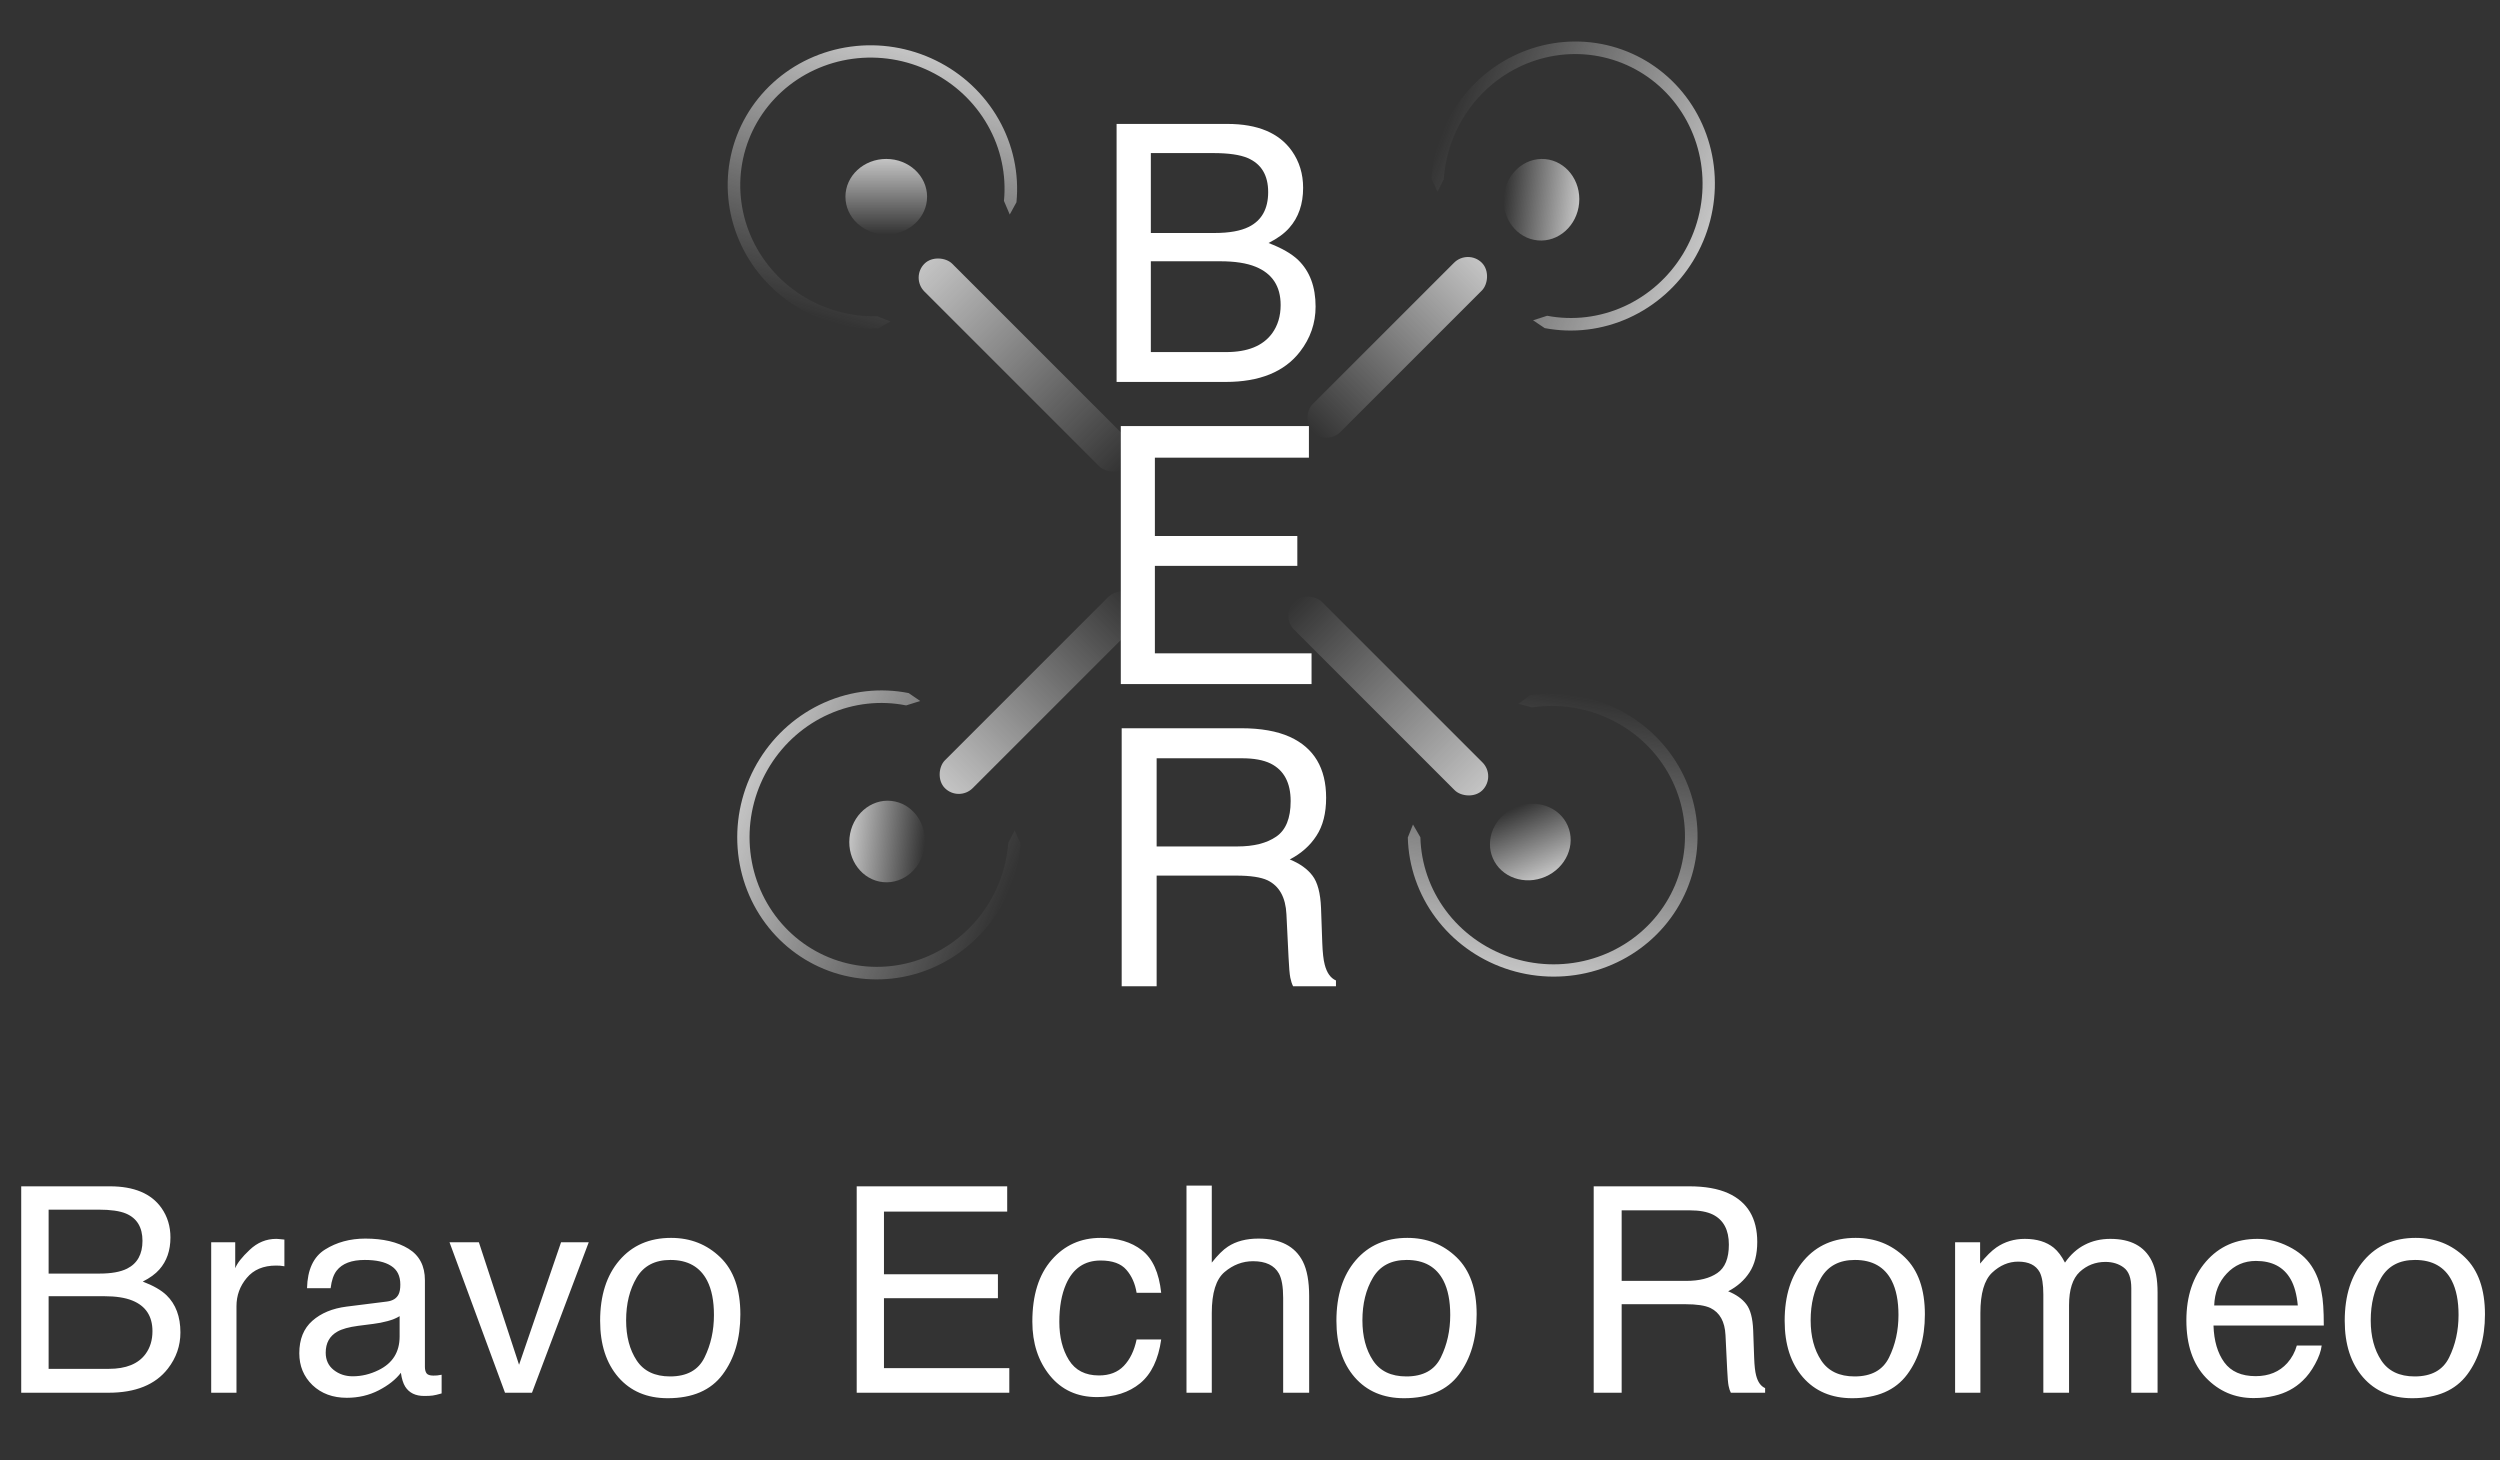 <svg width="695" height="406" viewBox="0 0 695 406" fill="none" xmlns="http://www.w3.org/2000/svg">
<rect x="0" y="0" width="695" height="406" fill="#333333" stroke="none"/>
<path d="M27.656 354.055C30.938 354.055 33.49 353.599 35.312 352.688C38.177 351.255 39.609 348.677 39.609 344.953C39.609 341.203 38.086 338.677 35.039 337.375C33.32 336.646 30.768 336.281 27.383 336.281H13.516V354.055H27.656ZM30.273 380.539C35.039 380.539 38.438 379.159 40.469 376.398C41.745 374.654 42.383 372.544 42.383 370.07C42.383 365.904 40.521 363.065 36.797 361.555C34.818 360.747 32.2 360.344 28.945 360.344H13.516V380.539H30.273ZM5.898 329.797H30.547C37.266 329.797 42.044 331.802 44.883 335.812C46.55 338.182 47.383 340.917 47.383 344.016C47.383 347.635 46.354 350.604 44.297 352.922C43.229 354.146 41.693 355.266 39.688 356.281C42.63 357.401 44.831 358.664 46.289 360.07C48.867 362.57 50.156 366.021 50.156 370.422C50.156 374.12 48.997 377.466 46.68 380.461C43.216 384.94 37.708 387.18 30.156 387.18H5.898V329.797ZM58.711 345.344H65.391V352.57C65.938 351.164 67.279 349.458 69.414 347.453C71.549 345.422 74.01 344.406 76.797 344.406C76.927 344.406 77.148 344.419 77.461 344.445C77.773 344.471 78.307 344.523 79.062 344.602V352.023C78.646 351.945 78.255 351.893 77.891 351.867C77.552 351.841 77.174 351.828 76.758 351.828C73.216 351.828 70.495 352.974 68.594 355.266C66.693 357.531 65.742 360.148 65.742 363.117V387.18H58.711V345.344ZM90.547 376.047C90.547 378.078 91.289 379.68 92.773 380.852C94.258 382.023 96.016 382.609 98.047 382.609C100.521 382.609 102.917 382.036 105.234 380.891C109.141 378.99 111.094 375.878 111.094 371.555V365.891C110.234 366.438 109.128 366.893 107.773 367.258C106.419 367.622 105.091 367.883 103.789 368.039L99.531 368.586C96.979 368.924 95.065 369.458 93.789 370.188C91.628 371.411 90.547 373.365 90.547 376.047ZM107.578 361.828C109.193 361.62 110.273 360.943 110.82 359.797C111.133 359.172 111.289 358.273 111.289 357.102C111.289 354.706 110.43 352.974 108.711 351.906C107.018 350.812 104.583 350.266 101.406 350.266C97.734 350.266 95.13 351.255 93.594 353.234C92.734 354.328 92.174 355.956 91.914 358.117H85.352C85.482 352.961 87.148 349.38 90.352 347.375C93.581 345.344 97.318 344.328 101.562 344.328C106.484 344.328 110.482 345.266 113.555 347.141C116.602 349.016 118.125 351.932 118.125 355.891V379.992C118.125 380.721 118.268 381.307 118.555 381.75C118.867 382.193 119.505 382.414 120.469 382.414C120.781 382.414 121.133 382.401 121.523 382.375C121.914 382.323 122.331 382.258 122.773 382.18V387.375C121.68 387.688 120.846 387.883 120.273 387.961C119.701 388.039 118.919 388.078 117.93 388.078C115.508 388.078 113.75 387.219 112.656 385.5C112.083 384.589 111.68 383.299 111.445 381.633C110.013 383.508 107.956 385.135 105.273 386.516C102.591 387.896 99.635 388.586 96.406 388.586C92.526 388.586 89.349 387.414 86.875 385.07C84.427 382.701 83.203 379.745 83.203 376.203C83.203 372.323 84.414 369.315 86.836 367.18C89.258 365.044 92.435 363.729 96.367 363.234L107.578 361.828ZM133.125 345.344L144.297 379.406L155.977 345.344H163.672L147.891 387.18H140.391L124.961 345.344H133.125ZM186.289 382.648C190.951 382.648 194.141 380.891 195.859 377.375C197.604 373.833 198.477 369.901 198.477 365.578C198.477 361.672 197.852 358.495 196.602 356.047C194.622 352.193 191.211 350.266 186.367 350.266C182.07 350.266 178.945 351.906 176.992 355.188C175.039 358.469 174.062 362.427 174.062 367.062C174.062 371.516 175.039 375.227 176.992 378.195C178.945 381.164 182.044 382.648 186.289 382.648ZM186.562 344.133C191.953 344.133 196.51 345.93 200.234 349.523C203.958 353.117 205.82 358.404 205.82 365.383C205.82 372.128 204.18 377.701 200.898 382.102C197.617 386.503 192.526 388.703 185.625 388.703C179.87 388.703 175.299 386.763 171.914 382.883C168.529 378.977 166.836 373.742 166.836 367.18C166.836 360.148 168.62 354.549 172.188 350.383C175.755 346.216 180.547 344.133 186.562 344.133ZM238.164 329.797H280V336.828H245.742V354.25H277.422V360.891H245.742V380.344H280.586V387.18H238.164V329.797ZM305.977 344.133C310.69 344.133 314.518 345.279 317.461 347.57C320.43 349.862 322.214 353.807 322.812 359.406H315.977C315.56 356.828 314.609 354.693 313.125 353C311.641 351.281 309.258 350.422 305.977 350.422C301.497 350.422 298.294 352.609 296.367 356.984C295.117 359.823 294.492 363.326 294.492 367.492C294.492 371.685 295.378 375.214 297.148 378.078C298.919 380.943 301.706 382.375 305.508 382.375C308.424 382.375 310.729 381.49 312.422 379.719C314.141 377.922 315.326 375.474 315.977 372.375H322.812C322.031 377.922 320.078 381.984 316.953 384.562C313.828 387.115 309.831 388.391 304.961 388.391C299.492 388.391 295.13 386.398 291.875 382.414C288.62 378.404 286.992 373.404 286.992 367.414C286.992 360.07 288.776 354.354 292.344 350.266C295.911 346.177 300.456 344.133 305.977 344.133ZM329.844 329.602H336.875V351.008C338.542 348.898 340.039 347.414 341.367 346.555C343.633 345.07 346.458 344.328 349.844 344.328C355.911 344.328 360.026 346.451 362.188 350.695C363.359 353.013 363.945 356.229 363.945 360.344V387.18H356.719V360.812C356.719 357.74 356.328 355.487 355.547 354.055C354.271 351.763 351.875 350.617 348.359 350.617C345.443 350.617 342.799 351.62 340.43 353.625C338.06 355.63 336.875 359.419 336.875 364.992V387.18H329.844V329.602ZM390.977 382.648C395.638 382.648 398.828 380.891 400.547 377.375C402.292 373.833 403.164 369.901 403.164 365.578C403.164 361.672 402.539 358.495 401.289 356.047C399.31 352.193 395.898 350.266 391.055 350.266C386.758 350.266 383.633 351.906 381.68 355.188C379.727 358.469 378.75 362.427 378.75 367.062C378.75 371.516 379.727 375.227 381.68 378.195C383.633 381.164 386.732 382.648 390.977 382.648ZM391.25 344.133C396.641 344.133 401.198 345.93 404.922 349.523C408.646 353.117 410.508 358.404 410.508 365.383C410.508 372.128 408.867 377.701 405.586 382.102C402.305 386.503 397.214 388.703 390.312 388.703C384.557 388.703 379.987 386.763 376.602 382.883C373.216 378.977 371.523 373.742 371.523 367.18C371.523 360.148 373.307 354.549 376.875 350.383C380.443 346.216 385.234 344.133 391.25 344.133ZM468.789 356.086C472.435 356.086 475.312 355.357 477.422 353.898C479.557 352.44 480.625 349.81 480.625 346.008C480.625 341.919 479.141 339.133 476.172 337.648C474.583 336.867 472.461 336.477 469.805 336.477H450.82V356.086H468.789ZM443.047 329.797H469.609C473.984 329.797 477.591 330.435 480.43 331.711C485.82 334.159 488.516 338.677 488.516 345.266C488.516 348.703 487.799 351.516 486.367 353.703C484.961 355.891 482.982 357.648 480.43 358.977C482.669 359.888 484.349 361.086 485.469 362.57C486.615 364.055 487.253 366.464 487.383 369.797L487.656 377.492C487.734 379.68 487.917 381.307 488.203 382.375C488.672 384.198 489.505 385.37 490.703 385.891V387.18H481.172C480.911 386.685 480.703 386.047 480.547 385.266C480.391 384.484 480.26 382.974 480.156 380.734L479.688 371.164C479.505 367.414 478.112 364.901 475.508 363.625C474.023 362.922 471.693 362.57 468.516 362.57H450.82V387.18H443.047V329.797ZM515.586 382.648C520.247 382.648 523.438 380.891 525.156 377.375C526.901 373.833 527.773 369.901 527.773 365.578C527.773 361.672 527.148 358.495 525.898 356.047C523.919 352.193 520.508 350.266 515.664 350.266C511.367 350.266 508.242 351.906 506.289 355.188C504.336 358.469 503.359 362.427 503.359 367.062C503.359 371.516 504.336 375.227 506.289 378.195C508.242 381.164 511.341 382.648 515.586 382.648ZM515.859 344.133C521.25 344.133 525.807 345.93 529.531 349.523C533.255 353.117 535.117 358.404 535.117 365.383C535.117 372.128 533.477 377.701 530.195 382.102C526.914 386.503 521.823 388.703 514.922 388.703C509.167 388.703 504.596 386.763 501.211 382.883C497.826 378.977 496.133 373.742 496.133 367.18C496.133 360.148 497.917 354.549 501.484 350.383C505.052 346.216 509.844 344.133 515.859 344.133ZM543.516 345.344H550.469V351.281C552.135 349.224 553.646 347.727 555 346.789C557.318 345.201 559.948 344.406 562.891 344.406C566.224 344.406 568.906 345.227 570.938 346.867C572.083 347.805 573.125 349.185 574.062 351.008C575.625 348.768 577.461 347.115 579.57 346.047C581.68 344.953 584.049 344.406 586.68 344.406C592.305 344.406 596.133 346.438 598.164 350.5C599.258 352.688 599.805 355.63 599.805 359.328V387.18H592.5V358.117C592.5 355.331 591.797 353.417 590.391 352.375C589.01 351.333 587.318 350.812 585.312 350.812C582.552 350.812 580.169 351.737 578.164 353.586C576.185 355.435 575.195 358.521 575.195 362.844V387.18H568.047V359.875C568.047 357.036 567.708 354.966 567.031 353.664C565.964 351.711 563.971 350.734 561.055 350.734C558.398 350.734 555.977 351.763 553.789 353.82C551.628 355.878 550.547 359.602 550.547 364.992V387.18H543.516V345.344ZM627.578 344.406C630.547 344.406 633.424 345.109 636.211 346.516C638.997 347.896 641.12 349.693 642.578 351.906C643.984 354.016 644.922 356.477 645.391 359.289C645.807 361.216 646.016 364.289 646.016 368.508H615.352C615.482 372.753 616.484 376.164 618.359 378.742C620.234 381.294 623.138 382.57 627.07 382.57C630.742 382.57 633.672 381.359 635.859 378.938C637.109 377.531 637.995 375.904 638.516 374.055H645.43C645.247 375.591 644.635 377.31 643.594 379.211C642.578 381.086 641.432 382.622 640.156 383.82C638.021 385.904 635.378 387.31 632.227 388.039C630.534 388.456 628.62 388.664 626.484 388.664C621.276 388.664 616.862 386.776 613.242 383C609.622 379.198 607.812 373.885 607.812 367.062C607.812 360.344 609.635 354.888 613.281 350.695C616.927 346.503 621.693 344.406 627.578 344.406ZM638.789 362.922C638.503 359.875 637.839 357.44 636.797 355.617C634.87 352.232 631.654 350.539 627.148 350.539C623.919 350.539 621.211 351.711 619.023 354.055C616.836 356.372 615.677 359.328 615.547 362.922H638.789ZM671.289 382.648C675.951 382.648 679.141 380.891 680.859 377.375C682.604 373.833 683.477 369.901 683.477 365.578C683.477 361.672 682.852 358.495 681.602 356.047C679.622 352.193 676.211 350.266 671.367 350.266C667.07 350.266 663.945 351.906 661.992 355.188C660.039 358.469 659.062 362.427 659.062 367.062C659.062 371.516 660.039 375.227 661.992 378.195C663.945 381.164 667.044 382.648 671.289 382.648ZM671.562 344.133C676.953 344.133 681.51 345.93 685.234 349.523C688.958 353.117 690.82 358.404 690.82 365.383C690.82 372.128 689.18 377.701 685.898 382.102C682.617 386.503 677.526 388.703 670.625 388.703C664.87 388.703 660.299 386.763 656.914 382.883C653.529 378.977 651.836 373.742 651.836 367.18C651.836 360.148 653.62 354.549 657.188 350.383C660.755 346.216 665.547 344.133 671.562 344.133Z" fill="white"/>
<ellipse cx="428.532" cy="55.529" rx="11.349" ry="10.508" transform="rotate(95.217 428.532 55.529)" fill="url(#paint0_linear_1001_222)"/>
<ellipse cx="425.426" cy="234.085" rx="11.349" ry="10.508" transform="rotate(156.445 425.426 234.085)" fill="url(#paint1_linear_1001_222)"/>
<path d="M429.426 91.214C437.288 92.712 445.451 91.723 452.826 88.38C460.202 85.037 466.439 79.498 470.704 72.502C474.969 65.507 477.061 57.388 476.698 49.23C476.336 41.071 473.538 33.261 468.677 26.842C463.816 20.423 457.124 15.7 449.493 13.304C441.863 10.908 433.658 10.953 425.973 13.432C418.288 15.912 411.489 20.708 406.483 27.181C401.477 33.654 398.503 41.495 397.958 49.658L399.619 53.295L401.374 49.837C401.872 42.383 404.588 35.222 409.159 29.311C413.73 23.401 419.939 19.021 426.957 16.757C433.974 14.492 441.467 14.452 448.435 16.64C455.403 18.828 461.514 23.14 465.953 29.002C470.391 34.864 472.947 41.996 473.278 49.446C473.608 56.896 471.699 64.309 467.804 70.697C463.909 77.085 458.214 82.143 451.478 85.196C444.743 88.249 437.289 89.152 430.11 87.784L426.194 89.042L429.426 91.214Z" fill="url(#paint2_linear_1001_222)"/>
<path d="M391.371 232.822C391.569 240.823 394.261 248.593 399.088 255.095C403.915 261.597 410.648 266.522 418.387 269.212C426.125 271.902 434.503 272.23 442.4 270.151C450.298 268.072 457.34 263.686 462.586 257.578C467.832 251.47 471.034 243.93 471.763 235.966C472.491 228.001 470.713 219.991 466.665 213.004C462.617 206.017 456.492 200.385 449.107 196.861C441.722 193.337 433.429 192.088 425.335 193.28L422.131 195.673L425.882 196.657C433.274 195.568 440.847 196.709 447.59 199.927C454.334 203.145 459.927 208.288 463.624 214.668C467.32 221.049 468.944 228.363 468.279 235.636C467.613 242.909 464.69 249.794 459.899 255.372C455.108 260.949 448.678 264.955 441.466 266.853C434.254 268.751 426.604 268.452 419.537 265.995C412.471 263.539 406.323 259.042 401.915 253.104C397.507 247.167 395.049 240.072 394.868 232.766L392.811 229.204L391.371 232.822Z" fill="url(#paint3_linear_1001_222)"/>
<ellipse cx="246.38" cy="54.691" rx="11.349" ry="10.508" fill="url(#paint4_linear_1001_222)"/>
<path d="M282.576 56.226C283.353 48.261 281.626 40.221 277.626 33.18C273.626 26.139 267.543 20.432 260.189 16.82C252.835 13.209 244.559 11.864 236.468 12.967C228.376 14.069 220.853 17.566 214.902 22.991C208.952 28.416 204.857 35.51 203.165 43.326C201.472 51.143 202.263 59.31 205.431 66.738C208.599 74.165 213.994 80.5 220.895 84.897C227.796 89.293 235.876 91.542 244.055 91.342L247.526 89.357L243.922 87.924C236.453 88.106 229.075 86.052 222.773 82.038C216.471 78.023 211.545 72.238 208.652 65.456C205.759 58.673 205.037 51.215 206.583 44.077C208.128 36.939 211.867 30.461 217.301 25.508C222.735 20.554 229.605 17.361 236.994 16.354C244.383 15.347 251.94 16.575 258.655 19.873C265.371 23.171 270.926 28.382 274.578 34.812C278.231 41.241 279.808 48.583 279.099 55.857L280.708 59.642L282.576 56.226Z" fill="url(#paint5_linear_1001_222)"/>
<rect x="253.125" y="77.183" width="10.929" height="79.619" rx="5.464" transform="rotate(-45 253.125 77.183)" fill="url(#paint6_linear_1001_222)"/>
<rect x="355.9" y="171.183" width="10.929" height="74.044" rx="5.464" transform="rotate(-45 355.9 171.183)" fill="url(#paint7_linear_1001_222)"/>
<ellipse cx="246.618" cy="233.939" rx="11.349" ry="10.508" transform="rotate(-84.272 246.618 233.939)" fill="url(#paint8_linear_1001_222)"/>
<path d="M252.619 192.68C244.771 191.112 236.6 192.028 229.195 195.305C221.79 198.583 215.504 204.066 211.176 211.023C206.849 217.98 204.685 226.08 204.975 234.241C205.264 242.402 207.993 250.237 212.797 256.699C217.6 263.161 224.25 267.943 231.859 270.407C239.468 272.871 247.673 272.9 255.38 270.489C263.087 268.078 269.928 263.342 274.991 256.914C280.054 250.486 283.098 242.672 283.716 234.514L282.087 230.862L280.302 234.304C279.737 241.754 276.958 248.89 272.334 254.76C267.711 260.63 261.463 264.954 254.426 267.156C247.388 269.357 239.895 269.331 232.947 267.081C225.999 264.831 219.927 260.464 215.54 254.563C211.154 248.662 208.662 241.508 208.398 234.055C208.133 226.603 210.109 219.206 214.06 212.853C218.012 206.501 223.752 201.493 230.514 198.501C237.276 195.508 244.738 194.671 251.905 196.103L255.832 194.88L252.619 192.68Z" fill="url(#paint9_linear_1001_222)"/>
<rect x="311.869" y="162.183" width="10.929" height="75.032" rx="5.464" transform="rotate(45 311.869 162.183)" fill="url(#paint10_linear_1001_222)"/>
<rect x="408.084" y="69.183" width="10.929" height="66.53" rx="5.464" transform="rotate(45 408.084 69.183)" fill="url(#paint11_linear_1001_222)"/>
<path d="M337.609 64.773C341.711 64.773 344.901 64.203 347.18 63.064C350.76 61.274 352.551 58.051 352.551 53.396C352.551 48.709 350.646 45.551 346.838 43.923C344.689 43.012 341.499 42.556 337.268 42.556H319.934V64.773H337.609ZM340.881 97.878C346.838 97.878 351.086 96.153 353.625 92.703C355.22 90.522 356.018 87.885 356.018 84.793C356.018 79.584 353.69 76.036 349.035 74.148C346.561 73.139 343.29 72.634 339.221 72.634H319.934V97.878H340.881ZM310.412 34.451H341.223C349.621 34.451 355.594 36.957 359.143 41.97C361.226 44.932 362.268 48.35 362.268 52.224C362.268 56.749 360.982 60.46 358.41 63.357C357.076 64.887 355.155 66.287 352.648 67.556C356.327 68.956 359.077 70.535 360.9 72.293C364.123 75.418 365.734 79.731 365.734 85.232C365.734 89.854 364.286 94.037 361.389 97.781C357.059 103.38 350.174 106.179 340.734 106.179H310.412V34.451ZM311.584 118.451H363.879V127.24H321.057V149.017H360.656V157.318H321.057V181.634H364.611V190.179H311.584V118.451ZM344.006 235.312C348.563 235.312 352.16 234.401 354.797 232.578C357.466 230.755 358.801 227.467 358.801 222.714C358.801 217.604 356.945 214.121 353.234 212.265C351.249 211.289 348.596 210.8 345.275 210.8H321.545V235.312H344.006ZM311.828 202.451H345.031C350.5 202.451 355.008 203.248 358.557 204.843C365.295 207.903 368.664 213.551 368.664 221.787C368.664 226.083 367.769 229.599 365.979 232.333C364.221 235.068 361.747 237.265 358.557 238.925C361.356 240.065 363.456 241.562 364.855 243.417C366.288 245.273 367.085 248.284 367.248 252.451L367.59 262.07C367.688 264.804 367.915 266.839 368.273 268.173C368.859 270.452 369.901 271.917 371.398 272.568V274.179H359.484C359.159 273.561 358.898 272.763 358.703 271.787C358.508 270.81 358.345 268.922 358.215 266.123L357.629 254.16C357.401 249.472 355.66 246.331 352.404 244.736C350.549 243.857 347.635 243.417 343.664 243.417H321.545V274.179H311.828V202.451Z" fill="white"/>
<defs>
<linearGradient id="paint0_linear_1001_222" x1="428.532" y1="45.021" x2="428.532" y2="66.038" gradientUnits="userSpaceOnUse">
<stop stop-color="#C4C4C4"/>
<stop offset="1" stop-color="#C4C4C4" stop-opacity="0"/>
</linearGradient>
<linearGradient id="paint1_linear_1001_222" x1="425.426" y1="223.577" x2="425.426" y2="244.594" gradientUnits="userSpaceOnUse">
<stop stop-color="#C4C4C4"/>
<stop offset="1" stop-color="#C4C4C4" stop-opacity="0"/>
</linearGradient>
<linearGradient id="paint2_linear_1001_222" x1="474.106" y1="65.524" x2="400.718" y2="37.341" gradientUnits="userSpaceOnUse">
<stop stop-color="#C4C4C4"/>
<stop offset="1" stop-color="#C4C4C4" stop-opacity="0"/>
</linearGradient>
<linearGradient id="paint3_linear_1001_222" x1="425.926" y1="271.061" x2="437.957" y2="193.374" gradientUnits="userSpaceOnUse">
<stop stop-color="#C4C4C4"/>
<stop offset="1" stop-color="#C4C4C4" stop-opacity="0"/>
</linearGradient>
<linearGradient id="paint4_linear_1001_222" x1="246.38" y1="44.183" x2="246.38" y2="65.2" gradientUnits="userSpaceOnUse">
<stop stop-color="#C4C4C4"/>
<stop offset="1" stop-color="#C4C4C4" stop-opacity="0"/>
</linearGradient>
<linearGradient id="paint5_linear_1001_222" x1="252.93" y1="14.067" x2="231.538" y2="89.714" gradientUnits="userSpaceOnUse">
<stop stop-color="#C4C4C4"/>
<stop offset="1" stop-color="#C4C4C4" stop-opacity="0"/>
</linearGradient>
<linearGradient id="paint6_linear_1001_222" x1="258.589" y1="77.183" x2="258.589" y2="156.802" gradientUnits="userSpaceOnUse">
<stop stop-color="#C4C4C4"/>
<stop offset="1" stop-color="#C4C4C4" stop-opacity="0"/>
</linearGradient>
<linearGradient id="paint7_linear_1001_222" x1="361.365" y1="171.183" x2="361.365" y2="245.227" gradientUnits="userSpaceOnUse">
<stop stop-color="#C4C4C4" stop-opacity="0"/>
<stop offset="1" stop-color="#C4C4C4"/>
</linearGradient>
<linearGradient id="paint8_linear_1001_222" x1="246.618" y1="223.43" x2="246.618" y2="244.447" gradientUnits="userSpaceOnUse">
<stop stop-color="#C4C4C4"/>
<stop offset="1" stop-color="#C4C4C4" stop-opacity="0"/>
</linearGradient>
<linearGradient id="paint9_linear_1001_222" x1="207.713" y1="217.971" x2="280.847" y2="246.806" gradientUnits="userSpaceOnUse">
<stop stop-color="#C4C4C4"/>
<stop offset="1" stop-color="#C4C4C4" stop-opacity="0"/>
</linearGradient>
<linearGradient id="paint10_linear_1001_222" x1="317.334" y1="162.183" x2="317.334" y2="237.214" gradientUnits="userSpaceOnUse">
<stop stop-color="#C4C4C4" stop-opacity="0"/>
<stop offset="1" stop-color="#C4C4C4"/>
</linearGradient>
<linearGradient id="paint11_linear_1001_222" x1="413.548" y1="69.183" x2="413.548" y2="135.712" gradientUnits="userSpaceOnUse">
<stop stop-color="#C4C4C4"/>
<stop offset="1" stop-color="#C4C4C4" stop-opacity="0"/>
</linearGradient>
</defs>
</svg>
